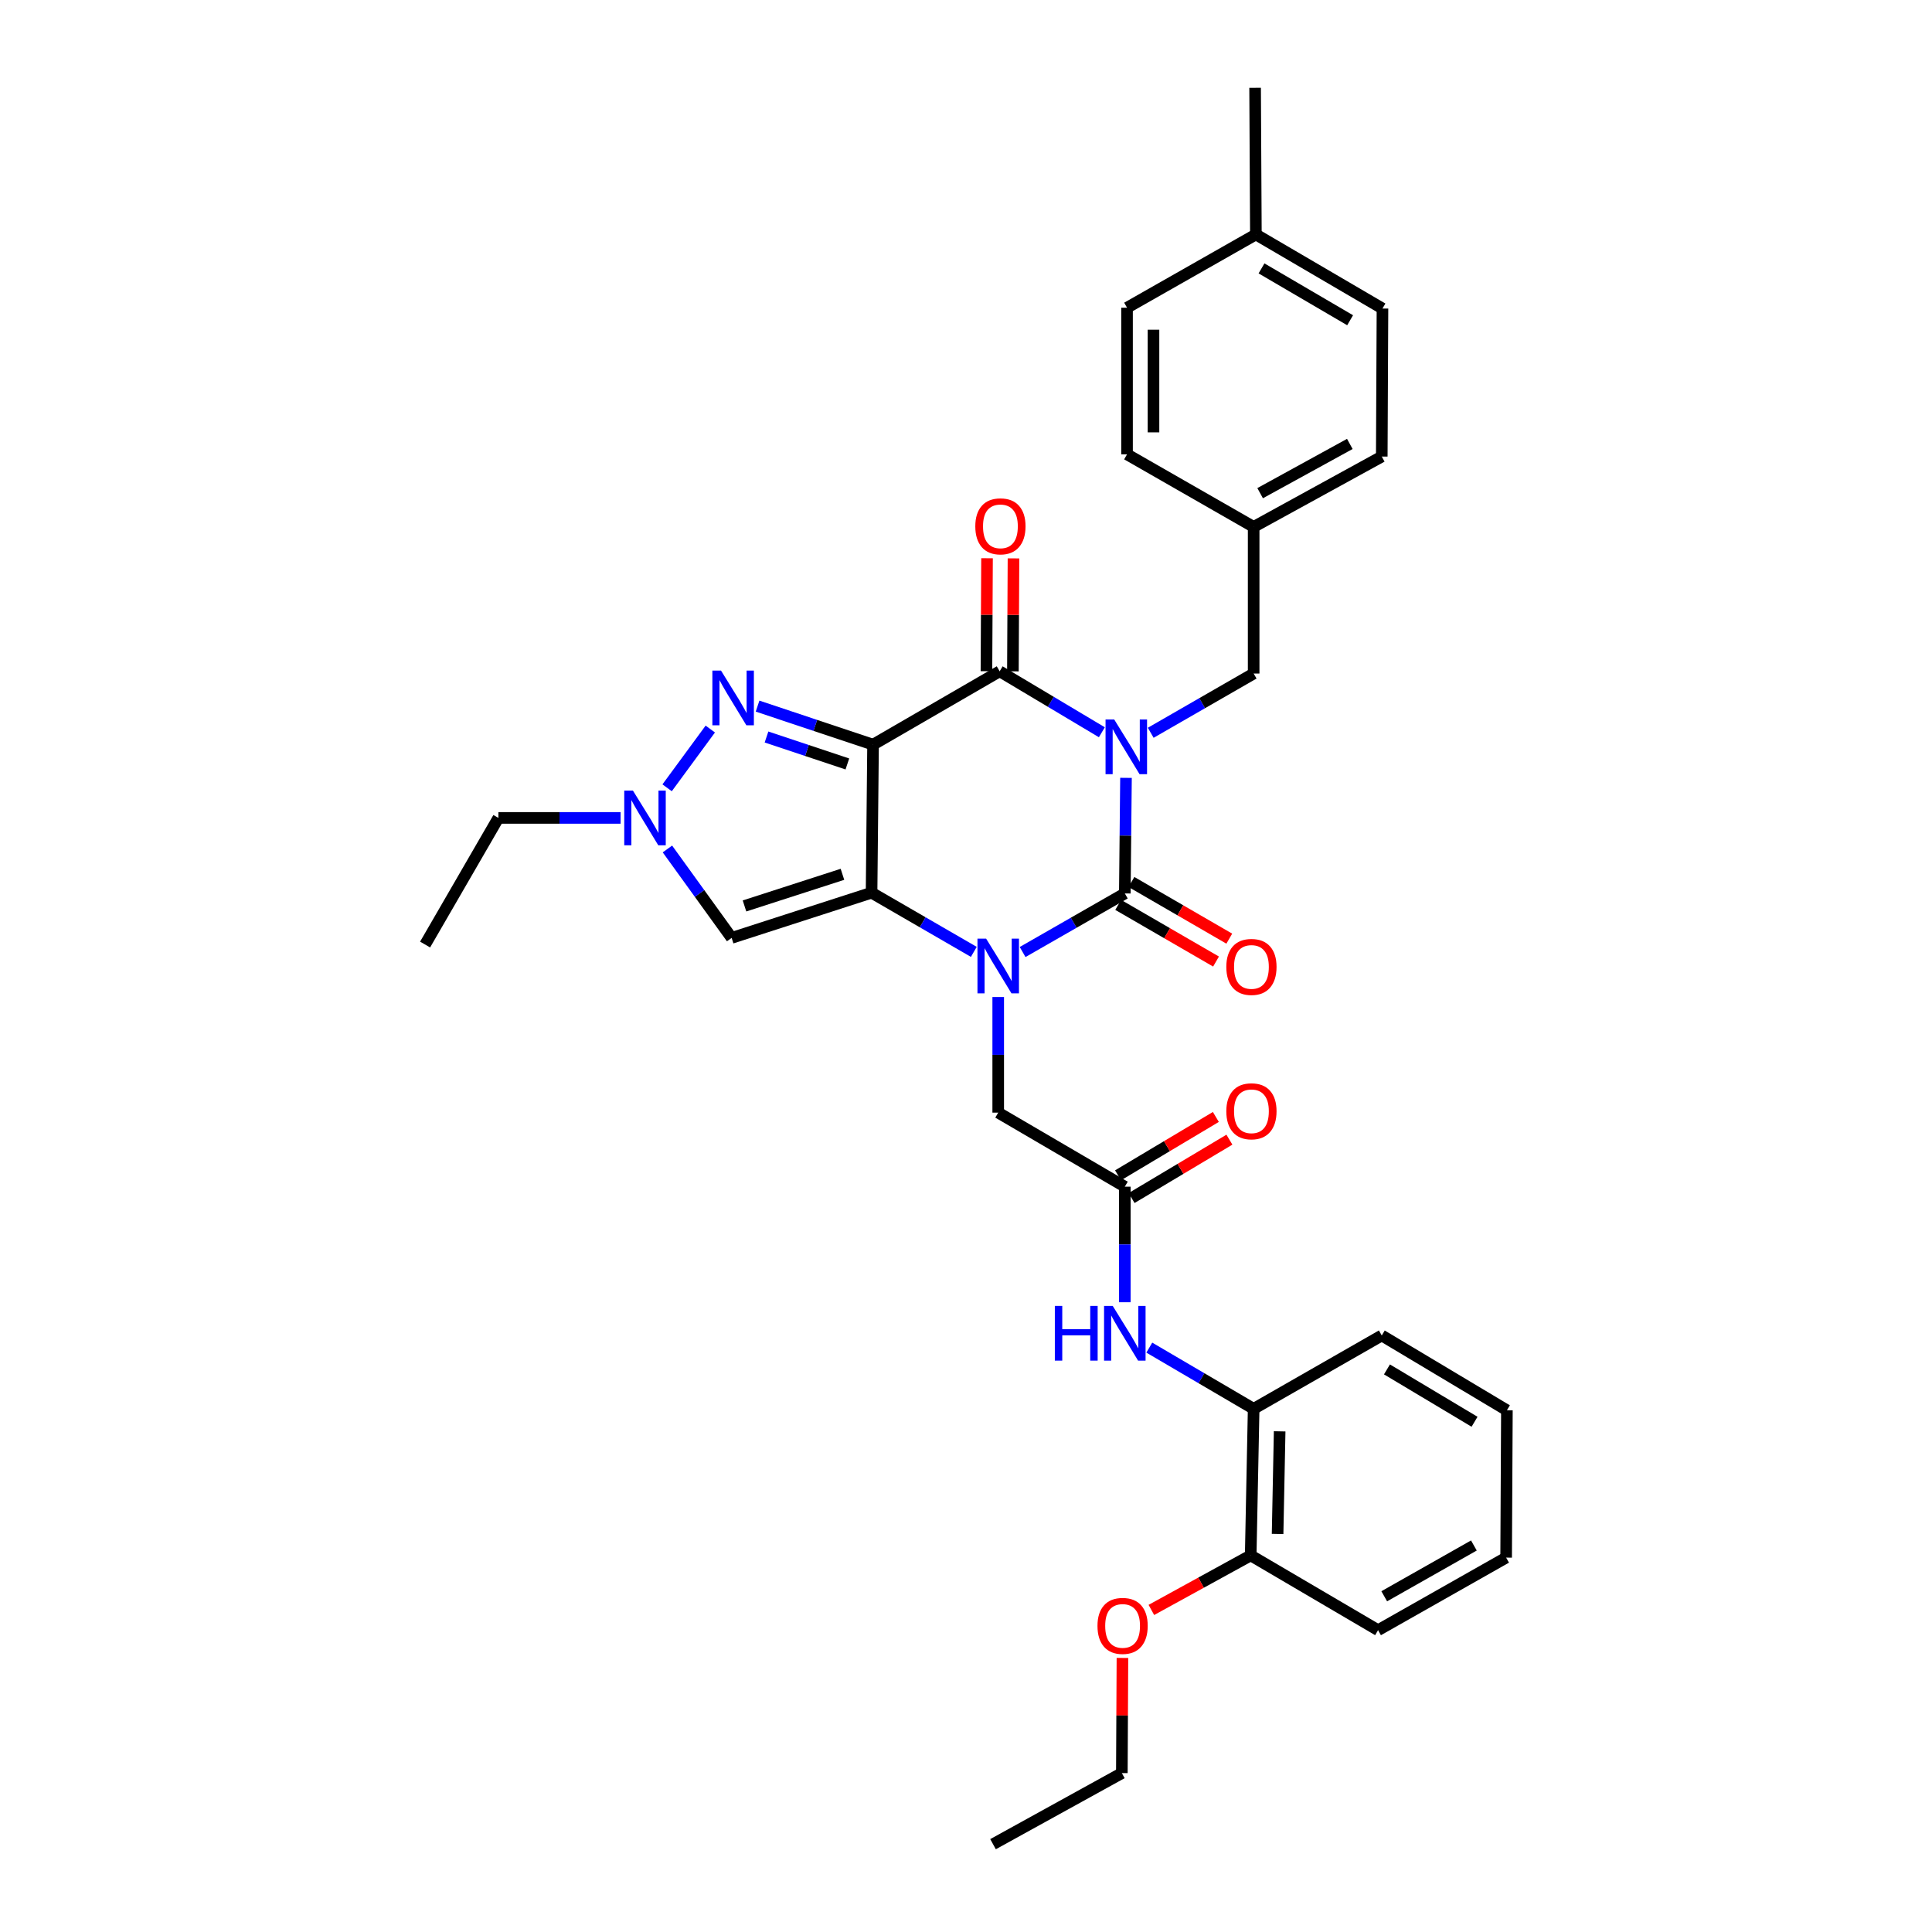<?xml version='1.0' encoding='iso-8859-1'?>
<svg version='1.1' baseProfile='full'
              xmlns='http://www.w3.org/2000/svg'
                      xmlns:rdkit='http://www.rdkit.org/xml'
                      xmlns:xlink='http://www.w3.org/1999/xlink'
                  xml:space='preserve'
width='1000px' height='1000px' viewBox='0 0 1000 1000'>
<!-- END OF HEADER -->
<rect style='opacity:1.0;fill:#FFFFFF;stroke:none' width='1000' height='1000' x='0' y='0'> </rect>
<path class='bond-3' d='M 582.809,402.619 L 582.506,432.531' style='fill:none;fill-rule:evenodd;stroke:#0000FF;stroke-width:6px;stroke-linecap:butt;stroke-linejoin:miter;stroke-opacity:1' />
<path class='bond-3' d='M 582.506,432.531 L 582.203,462.443' style='fill:none;fill-rule:evenodd;stroke:#000000;stroke-width:6px;stroke-linecap:butt;stroke-linejoin:miter;stroke-opacity:1' />
<path class='bond-4' d='M 570.324,379.016 L 543.876,363.238' style='fill:none;fill-rule:evenodd;stroke:#0000FF;stroke-width:6px;stroke-linecap:butt;stroke-linejoin:miter;stroke-opacity:1' />
<path class='bond-4' d='M 543.876,363.238 L 517.428,347.46' style='fill:none;fill-rule:evenodd;stroke:#000000;stroke-width:6px;stroke-linecap:butt;stroke-linejoin:miter;stroke-opacity:1' />
<path class='bond-10' d='M 595.613,379.286 L 622.251,363.955' style='fill:none;fill-rule:evenodd;stroke:#0000FF;stroke-width:6px;stroke-linecap:butt;stroke-linejoin:miter;stroke-opacity:1' />
<path class='bond-10' d='M 622.251,363.955 L 648.888,348.624' style='fill:none;fill-rule:evenodd;stroke:#000000;stroke-width:6px;stroke-linecap:butt;stroke-linejoin:miter;stroke-opacity:1' />
<path class='bond-0' d='M 451.892,385.428 L 517.428,347.46' style='fill:none;fill-rule:evenodd;stroke:#000000;stroke-width:6px;stroke-linecap:butt;stroke-linejoin:miter;stroke-opacity:1' />
<path class='bond-1' d='M 451.892,385.428 L 451.124,462.063' style='fill:none;fill-rule:evenodd;stroke:#000000;stroke-width:6px;stroke-linecap:butt;stroke-linejoin:miter;stroke-opacity:1' />
<path class='bond-5' d='M 451.892,385.428 L 422.002,375.457' style='fill:none;fill-rule:evenodd;stroke:#000000;stroke-width:6px;stroke-linecap:butt;stroke-linejoin:miter;stroke-opacity:1' />
<path class='bond-5' d='M 422.002,375.457 L 392.113,365.487' style='fill:none;fill-rule:evenodd;stroke:#0000FF;stroke-width:6px;stroke-linecap:butt;stroke-linejoin:miter;stroke-opacity:1' />
<path class='bond-5' d='M 438.592,395.426 L 417.669,388.447' style='fill:none;fill-rule:evenodd;stroke:#000000;stroke-width:6px;stroke-linecap:butt;stroke-linejoin:miter;stroke-opacity:1' />
<path class='bond-5' d='M 417.669,388.447 L 396.747,381.467' style='fill:none;fill-rule:evenodd;stroke:#0000FF;stroke-width:6px;stroke-linecap:butt;stroke-linejoin:miter;stroke-opacity:1' />
<path class='bond-6' d='M 451.124,462.063 L 378.696,485.455' style='fill:none;fill-rule:evenodd;stroke:#000000;stroke-width:6px;stroke-linecap:butt;stroke-linejoin:miter;stroke-opacity:1' />
<path class='bond-6' d='M 436.051,452.541 L 385.351,468.916' style='fill:none;fill-rule:evenodd;stroke:#000000;stroke-width:6px;stroke-linecap:butt;stroke-linejoin:miter;stroke-opacity:1' />
<path class='bond-33' d='M 451.124,462.063 L 477.583,477.376' style='fill:none;fill-rule:evenodd;stroke:#000000;stroke-width:6px;stroke-linecap:butt;stroke-linejoin:miter;stroke-opacity:1' />
<path class='bond-33' d='M 477.583,477.376 L 504.042,492.689' style='fill:none;fill-rule:evenodd;stroke:#0000FF;stroke-width:6px;stroke-linecap:butt;stroke-linejoin:miter;stroke-opacity:1' />
<path class='bond-2' d='M 529.303,492.762 L 555.753,477.603' style='fill:none;fill-rule:evenodd;stroke:#0000FF;stroke-width:6px;stroke-linecap:butt;stroke-linejoin:miter;stroke-opacity:1' />
<path class='bond-2' d='M 555.753,477.603 L 582.203,462.443' style='fill:none;fill-rule:evenodd;stroke:#000000;stroke-width:6px;stroke-linecap:butt;stroke-linejoin:miter;stroke-opacity:1' />
<path class='bond-9' d='M 516.675,516.057 L 516.675,545.977' style='fill:none;fill-rule:evenodd;stroke:#0000FF;stroke-width:6px;stroke-linecap:butt;stroke-linejoin:miter;stroke-opacity:1' />
<path class='bond-9' d='M 516.675,545.977 L 516.675,575.897' style='fill:none;fill-rule:evenodd;stroke:#000000;stroke-width:6px;stroke-linecap:butt;stroke-linejoin:miter;stroke-opacity:1' />
<path class='bond-12' d='M 578.772,468.368 L 604.094,483.032' style='fill:none;fill-rule:evenodd;stroke:#000000;stroke-width:6px;stroke-linecap:butt;stroke-linejoin:miter;stroke-opacity:1' />
<path class='bond-12' d='M 604.094,483.032 L 629.415,497.695' style='fill:none;fill-rule:evenodd;stroke:#FF0000;stroke-width:6px;stroke-linecap:butt;stroke-linejoin:miter;stroke-opacity:1' />
<path class='bond-12' d='M 585.634,456.519 L 610.956,471.182' style='fill:none;fill-rule:evenodd;stroke:#000000;stroke-width:6px;stroke-linecap:butt;stroke-linejoin:miter;stroke-opacity:1' />
<path class='bond-12' d='M 610.956,471.182 L 636.277,485.846' style='fill:none;fill-rule:evenodd;stroke:#FF0000;stroke-width:6px;stroke-linecap:butt;stroke-linejoin:miter;stroke-opacity:1' />
<path class='bond-14' d='M 524.274,347.496 L 524.426,318.258' style='fill:none;fill-rule:evenodd;stroke:#000000;stroke-width:6px;stroke-linecap:butt;stroke-linejoin:miter;stroke-opacity:1' />
<path class='bond-14' d='M 524.426,318.258 L 524.577,289.02' style='fill:none;fill-rule:evenodd;stroke:#FF0000;stroke-width:6px;stroke-linecap:butt;stroke-linejoin:miter;stroke-opacity:1' />
<path class='bond-14' d='M 510.582,347.425 L 510.733,318.187' style='fill:none;fill-rule:evenodd;stroke:#000000;stroke-width:6px;stroke-linecap:butt;stroke-linejoin:miter;stroke-opacity:1' />
<path class='bond-14' d='M 510.733,318.187 L 510.884,288.949' style='fill:none;fill-rule:evenodd;stroke:#FF0000;stroke-width:6px;stroke-linecap:butt;stroke-linejoin:miter;stroke-opacity:1' />
<path class='bond-7' d='M 367.645,377.353 L 345.303,407.763' style='fill:none;fill-rule:evenodd;stroke:#0000FF;stroke-width:6px;stroke-linecap:butt;stroke-linejoin:miter;stroke-opacity:1' />
<path class='bond-35' d='M 378.696,485.455 L 362.077,462.44' style='fill:none;fill-rule:evenodd;stroke:#000000;stroke-width:6px;stroke-linecap:butt;stroke-linejoin:miter;stroke-opacity:1' />
<path class='bond-35' d='M 362.077,462.44 L 345.459,439.425' style='fill:none;fill-rule:evenodd;stroke:#0000FF;stroke-width:6px;stroke-linecap:butt;stroke-linejoin:miter;stroke-opacity:1' />
<path class='bond-19' d='M 321.214,423.35 L 289.592,423.35' style='fill:none;fill-rule:evenodd;stroke:#0000FF;stroke-width:6px;stroke-linecap:butt;stroke-linejoin:miter;stroke-opacity:1' />
<path class='bond-19' d='M 289.592,423.35 L 257.969,423.35' style='fill:none;fill-rule:evenodd;stroke:#000000;stroke-width:6px;stroke-linecap:butt;stroke-linejoin:miter;stroke-opacity:1' />
<path class='bond-8' d='M 582.203,614.222 L 516.675,575.897' style='fill:none;fill-rule:evenodd;stroke:#000000;stroke-width:6px;stroke-linecap:butt;stroke-linejoin:miter;stroke-opacity:1' />
<path class='bond-11' d='M 582.203,614.222 L 582.203,644.131' style='fill:none;fill-rule:evenodd;stroke:#000000;stroke-width:6px;stroke-linecap:butt;stroke-linejoin:miter;stroke-opacity:1' />
<path class='bond-11' d='M 582.203,644.131 L 582.203,674.039' style='fill:none;fill-rule:evenodd;stroke:#0000FF;stroke-width:6px;stroke-linecap:butt;stroke-linejoin:miter;stroke-opacity:1' />
<path class='bond-15' d='M 585.712,620.101 L 611.026,604.995' style='fill:none;fill-rule:evenodd;stroke:#000000;stroke-width:6px;stroke-linecap:butt;stroke-linejoin:miter;stroke-opacity:1' />
<path class='bond-15' d='M 611.026,604.995 L 636.34,589.889' style='fill:none;fill-rule:evenodd;stroke:#FF0000;stroke-width:6px;stroke-linecap:butt;stroke-linejoin:miter;stroke-opacity:1' />
<path class='bond-15' d='M 578.695,608.343 L 604.009,593.237' style='fill:none;fill-rule:evenodd;stroke:#000000;stroke-width:6px;stroke-linecap:butt;stroke-linejoin:miter;stroke-opacity:1' />
<path class='bond-15' d='M 604.009,593.237 L 629.323,578.131' style='fill:none;fill-rule:evenodd;stroke:#FF0000;stroke-width:6px;stroke-linecap:butt;stroke-linejoin:miter;stroke-opacity:1' />
<path class='bond-17' d='M 648.888,348.624 L 648.888,272.727' style='fill:none;fill-rule:evenodd;stroke:#000000;stroke-width:6px;stroke-linecap:butt;stroke-linejoin:miter;stroke-opacity:1' />
<path class='bond-13' d='M 594.876,697.528 L 621.882,713.367' style='fill:none;fill-rule:evenodd;stroke:#0000FF;stroke-width:6px;stroke-linecap:butt;stroke-linejoin:miter;stroke-opacity:1' />
<path class='bond-13' d='M 621.882,713.367 L 648.888,729.205' style='fill:none;fill-rule:evenodd;stroke:#000000;stroke-width:6px;stroke-linecap:butt;stroke-linejoin:miter;stroke-opacity:1' />
<path class='bond-16' d='M 648.888,729.205 L 647.359,805.072' style='fill:none;fill-rule:evenodd;stroke:#000000;stroke-width:6px;stroke-linecap:butt;stroke-linejoin:miter;stroke-opacity:1' />
<path class='bond-16' d='M 662.349,740.861 L 661.279,793.967' style='fill:none;fill-rule:evenodd;stroke:#000000;stroke-width:6px;stroke-linecap:butt;stroke-linejoin:miter;stroke-opacity:1' />
<path class='bond-25' d='M 648.888,729.205 L 715.2,691.237' style='fill:none;fill-rule:evenodd;stroke:#000000;stroke-width:6px;stroke-linecap:butt;stroke-linejoin:miter;stroke-opacity:1' />
<path class='bond-24' d='M 647.359,805.072 L 621.652,819.187' style='fill:none;fill-rule:evenodd;stroke:#000000;stroke-width:6px;stroke-linecap:butt;stroke-linejoin:miter;stroke-opacity:1' />
<path class='bond-24' d='M 621.652,819.187 L 595.946,833.303' style='fill:none;fill-rule:evenodd;stroke:#FF0000;stroke-width:6px;stroke-linecap:butt;stroke-linejoin:miter;stroke-opacity:1' />
<path class='bond-26' d='M 647.359,805.072 L 713.283,843.777' style='fill:none;fill-rule:evenodd;stroke:#000000;stroke-width:6px;stroke-linecap:butt;stroke-linejoin:miter;stroke-opacity:1' />
<path class='bond-20' d='M 648.888,272.727 L 583.352,235.171' style='fill:none;fill-rule:evenodd;stroke:#000000;stroke-width:6px;stroke-linecap:butt;stroke-linejoin:miter;stroke-opacity:1' />
<path class='bond-21' d='M 648.888,272.727 L 715.2,236.319' style='fill:none;fill-rule:evenodd;stroke:#000000;stroke-width:6px;stroke-linecap:butt;stroke-linejoin:miter;stroke-opacity:1' />
<path class='bond-21' d='M 652.245,255.263 L 698.663,229.778' style='fill:none;fill-rule:evenodd;stroke:#000000;stroke-width:6px;stroke-linecap:butt;stroke-linejoin:miter;stroke-opacity:1' />
<path class='bond-18' d='M 650.044,121.352 L 715.565,159.692' style='fill:none;fill-rule:evenodd;stroke:#000000;stroke-width:6px;stroke-linecap:butt;stroke-linejoin:miter;stroke-opacity:1' />
<path class='bond-18' d='M 652.957,138.921 L 698.822,165.759' style='fill:none;fill-rule:evenodd;stroke:#000000;stroke-width:6px;stroke-linecap:butt;stroke-linejoin:miter;stroke-opacity:1' />
<path class='bond-28' d='M 650.044,121.352 L 649.641,45.455' style='fill:none;fill-rule:evenodd;stroke:#000000;stroke-width:6px;stroke-linecap:butt;stroke-linejoin:miter;stroke-opacity:1' />
<path class='bond-34' d='M 650.044,121.352 L 583.352,159.273' style='fill:none;fill-rule:evenodd;stroke:#000000;stroke-width:6px;stroke-linecap:butt;stroke-linejoin:miter;stroke-opacity:1' />
<path class='bond-29' d='M 257.969,423.35 L 220.032,488.893' style='fill:none;fill-rule:evenodd;stroke:#000000;stroke-width:6px;stroke-linecap:butt;stroke-linejoin:miter;stroke-opacity:1' />
<path class='bond-22' d='M 583.352,235.171 L 583.352,159.273' style='fill:none;fill-rule:evenodd;stroke:#000000;stroke-width:6px;stroke-linecap:butt;stroke-linejoin:miter;stroke-opacity:1' />
<path class='bond-22' d='M 597.045,223.786 L 597.045,170.658' style='fill:none;fill-rule:evenodd;stroke:#000000;stroke-width:6px;stroke-linecap:butt;stroke-linejoin:miter;stroke-opacity:1' />
<path class='bond-23' d='M 715.2,236.319 L 715.565,159.692' style='fill:none;fill-rule:evenodd;stroke:#000000;stroke-width:6px;stroke-linecap:butt;stroke-linejoin:miter;stroke-opacity:1' />
<path class='bond-27' d='M 580.97,858.147 L 580.818,887.952' style='fill:none;fill-rule:evenodd;stroke:#FF0000;stroke-width:6px;stroke-linecap:butt;stroke-linejoin:miter;stroke-opacity:1' />
<path class='bond-27' d='M 580.818,887.952 L 580.667,917.757' style='fill:none;fill-rule:evenodd;stroke:#000000;stroke-width:6px;stroke-linecap:butt;stroke-linejoin:miter;stroke-opacity:1' />
<path class='bond-31' d='M 715.2,691.237 L 779.968,729.958' style='fill:none;fill-rule:evenodd;stroke:#000000;stroke-width:6px;stroke-linecap:butt;stroke-linejoin:miter;stroke-opacity:1' />
<path class='bond-31' d='M 717.889,708.798 L 763.226,735.903' style='fill:none;fill-rule:evenodd;stroke:#000000;stroke-width:6px;stroke-linecap:butt;stroke-linejoin:miter;stroke-opacity:1' />
<path class='bond-36' d='M 713.283,843.777 L 779.572,806.22' style='fill:none;fill-rule:evenodd;stroke:#000000;stroke-width:6px;stroke-linecap:butt;stroke-linejoin:miter;stroke-opacity:1' />
<path class='bond-36' d='M 716.477,826.23 L 762.879,799.94' style='fill:none;fill-rule:evenodd;stroke:#000000;stroke-width:6px;stroke-linecap:butt;stroke-linejoin:miter;stroke-opacity:1' />
<path class='bond-30' d='M 580.667,917.757 L 513.99,954.545' style='fill:none;fill-rule:evenodd;stroke:#000000;stroke-width:6px;stroke-linecap:butt;stroke-linejoin:miter;stroke-opacity:1' />
<path class='bond-32' d='M 779.968,729.958 L 779.572,806.22' style='fill:none;fill-rule:evenodd;stroke:#000000;stroke-width:6px;stroke-linecap:butt;stroke-linejoin:miter;stroke-opacity:1' />
<path  class='atom-0' d='M 576.712 372.401
L 585.992 387.401
Q 586.912 388.881, 588.392 391.561
Q 589.872 394.241, 589.952 394.401
L 589.952 372.401
L 593.712 372.401
L 593.712 400.721
L 589.832 400.721
L 579.872 384.321
Q 578.712 382.401, 577.472 380.201
Q 576.272 378.001, 575.912 377.321
L 575.912 400.721
L 572.232 400.721
L 572.232 372.401
L 576.712 372.401
' fill='#0000FF'/>
<path  class='atom-3' d='M 510.415 485.84
L 519.695 500.84
Q 520.615 502.32, 522.095 505
Q 523.575 507.68, 523.655 507.84
L 523.655 485.84
L 527.415 485.84
L 527.415 514.16
L 523.535 514.16
L 513.575 497.76
Q 512.415 495.84, 511.175 493.64
Q 509.975 491.44, 509.615 490.76
L 509.615 514.16
L 505.935 514.16
L 505.935 485.84
L 510.415 485.84
' fill='#0000FF'/>
<path  class='atom-6' d='M 373.204 347.107
L 382.484 362.107
Q 383.404 363.587, 384.884 366.267
Q 386.364 368.947, 386.444 369.107
L 386.444 347.107
L 390.204 347.107
L 390.204 375.427
L 386.324 375.427
L 376.364 359.027
Q 375.204 357.107, 373.964 354.907
Q 372.764 352.707, 372.404 352.027
L 372.404 375.427
L 368.724 375.427
L 368.724 347.107
L 373.204 347.107
' fill='#0000FF'/>
<path  class='atom-8' d='M 327.591 409.19
L 336.871 424.19
Q 337.791 425.67, 339.271 428.35
Q 340.751 431.03, 340.831 431.19
L 340.831 409.19
L 344.591 409.19
L 344.591 437.51
L 340.711 437.51
L 330.751 421.11
Q 329.591 419.19, 328.351 416.99
Q 327.151 414.79, 326.791 414.11
L 326.791 437.51
L 323.111 437.51
L 323.111 409.19
L 327.591 409.19
' fill='#0000FF'/>
<path  class='atom-12' d='M 545.983 675.936
L 549.823 675.936
L 549.823 687.976
L 564.303 687.976
L 564.303 675.936
L 568.143 675.936
L 568.143 704.256
L 564.303 704.256
L 564.303 691.176
L 549.823 691.176
L 549.823 704.256
L 545.983 704.256
L 545.983 675.936
' fill='#0000FF'/>
<path  class='atom-12' d='M 575.943 675.936
L 585.223 690.936
Q 586.143 692.416, 587.623 695.096
Q 589.103 697.776, 589.183 697.936
L 589.183 675.936
L 592.943 675.936
L 592.943 704.256
L 589.063 704.256
L 579.103 687.856
Q 577.943 685.936, 576.703 683.736
Q 575.503 681.536, 575.143 680.856
L 575.143 704.256
L 571.463 704.256
L 571.463 675.936
L 575.943 675.936
' fill='#0000FF'/>
<path  class='atom-13' d='M 634.739 500.476
Q 634.739 493.676, 638.099 489.876
Q 641.459 486.076, 647.739 486.076
Q 654.019 486.076, 657.379 489.876
Q 660.739 493.676, 660.739 500.476
Q 660.739 507.356, 657.339 511.276
Q 653.939 515.156, 647.739 515.156
Q 641.499 515.156, 638.099 511.276
Q 634.739 507.396, 634.739 500.476
M 647.739 511.956
Q 652.059 511.956, 654.379 509.076
Q 656.739 506.156, 656.739 500.476
Q 656.739 494.916, 654.379 492.116
Q 652.059 489.276, 647.739 489.276
Q 643.419 489.276, 641.059 492.076
Q 638.739 494.876, 638.739 500.476
Q 638.739 506.196, 641.059 509.076
Q 643.419 511.956, 647.739 511.956
' fill='#FF0000'/>
<path  class='atom-15' d='M 504.816 272.427
Q 504.816 265.627, 508.176 261.827
Q 511.536 258.027, 517.816 258.027
Q 524.096 258.027, 527.456 261.827
Q 530.816 265.627, 530.816 272.427
Q 530.816 279.307, 527.416 283.227
Q 524.016 287.107, 517.816 287.107
Q 511.576 287.107, 508.176 283.227
Q 504.816 279.347, 504.816 272.427
M 517.816 283.907
Q 522.136 283.907, 524.456 281.027
Q 526.816 278.107, 526.816 272.427
Q 526.816 266.867, 524.456 264.067
Q 522.136 261.227, 517.816 261.227
Q 513.496 261.227, 511.136 264.027
Q 508.816 266.827, 508.816 272.427
Q 508.816 278.147, 511.136 281.027
Q 513.496 283.907, 517.816 283.907
' fill='#FF0000'/>
<path  class='atom-16' d='M 634.739 575.193
Q 634.739 568.393, 638.099 564.593
Q 641.459 560.793, 647.739 560.793
Q 654.019 560.793, 657.379 564.593
Q 660.739 568.393, 660.739 575.193
Q 660.739 582.073, 657.339 585.993
Q 653.939 589.873, 647.739 589.873
Q 641.499 589.873, 638.099 585.993
Q 634.739 582.113, 634.739 575.193
M 647.739 586.673
Q 652.059 586.673, 654.379 583.793
Q 656.739 580.873, 656.739 575.193
Q 656.739 569.633, 654.379 566.833
Q 652.059 563.993, 647.739 563.993
Q 643.419 563.993, 641.059 566.793
Q 638.739 569.593, 638.739 575.193
Q 638.739 580.913, 641.059 583.793
Q 643.419 586.673, 647.739 586.673
' fill='#FF0000'/>
<path  class='atom-25' d='M 568.055 841.56
Q 568.055 834.76, 571.415 830.96
Q 574.775 827.16, 581.055 827.16
Q 587.335 827.16, 590.695 830.96
Q 594.055 834.76, 594.055 841.56
Q 594.055 848.44, 590.655 852.36
Q 587.255 856.24, 581.055 856.24
Q 574.815 856.24, 571.415 852.36
Q 568.055 848.48, 568.055 841.56
M 581.055 853.04
Q 585.375 853.04, 587.695 850.16
Q 590.055 847.24, 590.055 841.56
Q 590.055 836, 587.695 833.2
Q 585.375 830.36, 581.055 830.36
Q 576.735 830.36, 574.375 833.16
Q 572.055 835.96, 572.055 841.56
Q 572.055 847.28, 574.375 850.16
Q 576.735 853.04, 581.055 853.04
' fill='#FF0000'/>
</svg>
